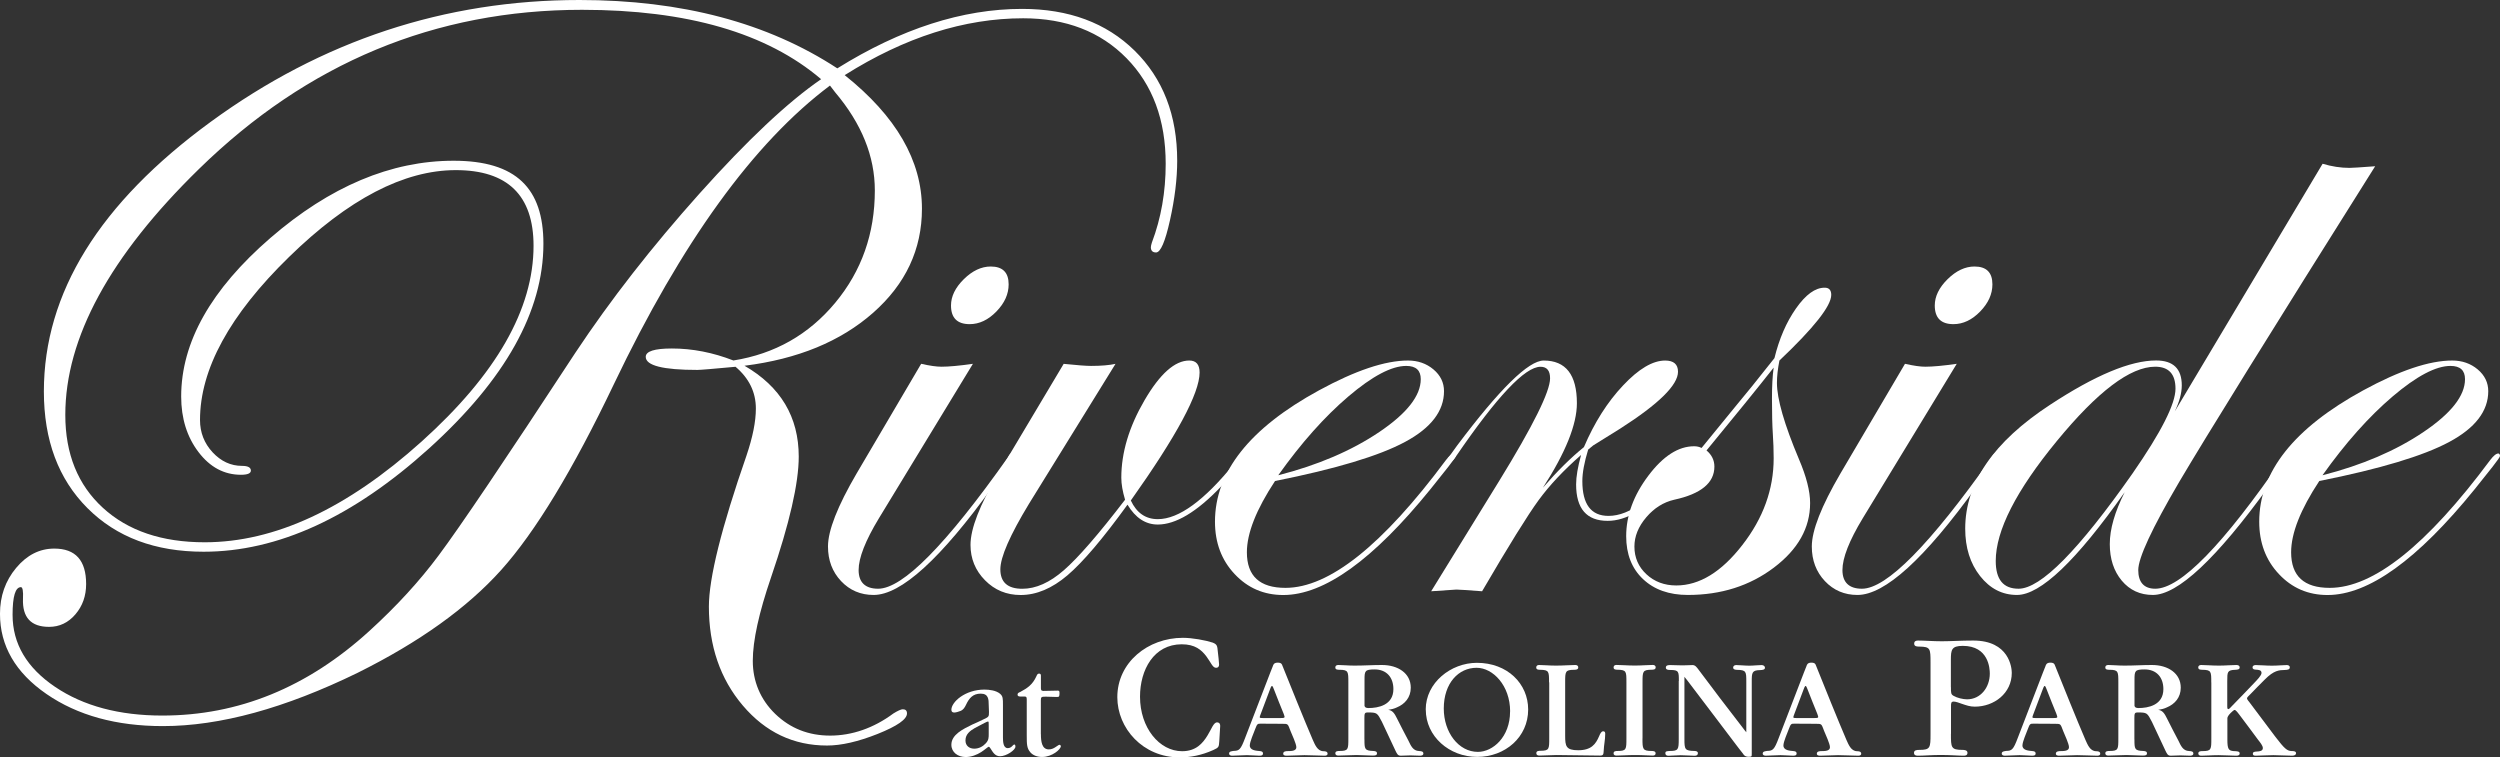 <?xml version="1.0" encoding="UTF-8"?><svg id="Layer_1" xmlns="http://www.w3.org/2000/svg" viewBox="0 0 412.93 125.1"><rect x="0" y="0" width="412.93" height="125.1" fill="#333333" stroke="none"/><defs><style>.cls-1{fill:#fff;}</style></defs><path class="cls-1" d="m194.44,26.55c0,2.98-.4,6.26-1.19,9.81-.79,3.56-1.56,5.34-2.3,5.34-.57,0-.86-.29-.86-.86,0-.17.06-.43.17-.78,1.52-4.02,2.28-8.35,2.28-13.01,0-7.23-2.16-13.05-6.47-17.44s-10-6.59-17.07-6.59c-9.71,0-19.54,3.13-29.48,9.39,8.5,6.78,12.76,14.13,12.76,22.06,0,6.72-2.69,12.45-8.06,17.19-5.38,4.74-12.46,7.65-21.25,8.75,5.97,3.45,8.96,8.46,8.96,15.01,0,4.37-1.52,11.01-4.57,19.93-2.01,5.87-3.02,10.47-3.02,13.81s1.24,6.37,3.71,8.76c2.48,2.39,5.5,3.58,9.07,3.58s7.17-1.22,10.45-3.66c.75-.46,1.26-.69,1.55-.69.46,0,.69.23.69.69,0,.97-1.62,2.09-4.84,3.38-3.22,1.28-6.01,1.92-8.37,1.92-5.53,0-10.16-2.2-13.9-6.6-3.74-4.4-5.61-9.85-5.61-16.35,0-4.71,2.07-13.03,6.21-24.94,1.03-3.05,1.55-5.63,1.55-7.77,0-2.7-1.12-5-3.36-6.9-3.68.34-5.78.52-6.3.52-5.69,0-8.53-.72-8.53-2.16,0-.92,1.44-1.38,4.31-1.38,3.39,0,6.78.66,10.17,1.98,6.84-1.09,12.44-4.27,16.81-9.52,4.37-5.26,6.55-11.44,6.55-18.57,0-5.63-2.18-11.03-6.55-16.2l-.86-1.12c-12.59,9.43-24.49,25.87-35.69,49.32-6.78,14.2-12.99,24.43-18.62,30.7-5.63,6.27-13.53,11.92-23.71,16.98-12.01,5.86-22.73,8.8-32.16,8.8-7.7,0-14.11-1.77-19.23-5.3s-7.68-7.95-7.68-13.24c0-2.93.89-5.46,2.67-7.59,1.78-2.13,3.88-3.19,6.3-3.19,3.51,0,5.26,1.95,5.26,5.86,0,1.95-.59,3.62-1.77,5s-2.63,2.07-4.35,2.07c-2.99,0-4.43-1.55-4.31-4.66.06-1.26-.06-1.9-.34-1.9-.92,0-1.38,1.52-1.38,4.57,0,4.77,2.34,8.74,7.02,11.9s10.59,4.74,17.71,4.74c12.58,0,23.98-4.65,34.2-13.97,4.48-4.08,8.3-8.25,11.46-12.5,3.44-4.6,10.97-15.75,22.57-33.46,5.8-8.74,12.64-17.5,20.51-26.3,7.87-8.79,14.56-15.09,20.08-18.88-8.97-7.64-22.13-11.46-39.49-11.46-24.26,0-45.35,8.77-63.28,26.3-14.71,14.37-22.07,27.9-22.07,40.61,0,6.44,2.07,11.56,6.21,15.35s9.74,5.69,16.81,5.69c11.56,0,23.49-5.55,35.83-16.64,12.33-11.09,18.49-21.87,18.49-32.33,0-8.33-4.28-12.5-12.84-12.5s-17.75,4.78-27.55,14.35c-9.8,9.56-14.7,18.54-14.7,26.92,0,2.07.7,3.85,2.08,5.34,1.39,1.49,3.01,2.24,4.85,2.24.98,0,1.47.26,1.47.78,0,.46-.55.69-1.64.69-2.77,0-5.11-1.25-7.01-3.75s-2.86-5.55-2.86-9.18c0-8.96,4.92-17.69,14.74-26.19,9.83-8.5,19.92-12.75,30.26-12.75s14.83,4.57,14.83,13.71c0,11.15-6.3,22.42-18.88,33.8-12.59,11.38-25.01,17.07-37.25,17.07-7.99,0-14.39-2.4-19.18-7.2-4.8-4.8-7.2-11.22-7.2-19.27,0-16.27,9.18-31.11,27.55-44.53C53.16,6.71,73.47,0,95.71,0c16.9,0,31.09,3.76,42.59,11.29,10.52-6.55,20.69-9.82,30.52-9.82,7.7,0,13.89,2.29,18.58,6.89,4.7,4.62,7.04,10.67,7.04,18.19Z"/><path class="cls-1" d="m167.58,75.25c-.05.14-.28.5-.68,1.1l-2.94,4.04c-8.58,11.92-15.14,17.88-19.66,17.88-2.14,0-3.94-.76-5.38-2.29s-2.16-3.43-2.16-5.72c0-2.64,1.58-6.66,4.72-12.04l10.67-18.13c1.41.32,2.53.48,3.35.48,1.23,0,2.97-.16,5.2-.48l-15.53,25.52c-2.24,3.7-3.35,6.54-3.35,8.55s1.08,3.08,3.22,3.08c4.07,0,11.21-7.24,21.45-21.72.23-.45.45-.68.68-.68.28.01.41.14.41.41Zm-.98-28.28c0,1.6-.67,3.09-2.02,4.48s-2.82,2.09-4.42,2.09c-2.05,0-3.08-1.03-3.08-3.08,0-1.51.71-2.96,2.12-4.35,1.41-1.39,2.9-2.09,4.44-2.09,1.97,0,2.96.98,2.96,2.95Z"/><path class="cls-1" d="m205.97,75.12c0,.55-1.44,2.31-4.32,5.28-3.97,4.16-7.45,6.24-10.42,6.24-2.01,0-3.68-1.09-5-3.28-4.06,5.61-7.37,9.5-9.92,11.67s-5.13,3.25-7.73,3.25c-2.32,0-4.29-.81-5.88-2.43-1.6-1.62-2.4-3.57-2.4-5.85,0-2.69,1.53-6.61,4.58-11.77l10.81-18.13c2.24.23,3.74.34,4.52.34,1.68,0,3.03-.12,4.04-.34l-14.3,23.13c-3.15,5.2-4.72,8.8-4.72,10.81,0,2.14,1.21,3.21,3.63,3.21,2.24,0,4.53-1.02,6.88-3.08,2.35-2.05,5.72-5.93,10.09-11.63-.41-1.37-.62-2.58-.62-3.63,0-4.15,1.28-8.42,3.83-12.79,2.55-4.38,5.02-6.57,7.39-6.57,1.14,0,1.71.66,1.71,1.98,0,3.42-3.78,10.46-11.36,21.14.96,2.05,2.44,3.08,4.46,3.08,3.47,0,7.7-3.09,12.68-9.26.91-1.1,1.51-1.64,1.78-1.64.18,0,.27.09.27.27Z"/><path class="cls-1" d="m240.45,75.32c0,.14-.41.73-1.23,1.78l-2.94,3.69c-9.45,11.66-17.55,17.49-24.31,17.49-3.2,0-5.88-1.15-8.04-3.46-2.17-2.3-3.25-5.19-3.25-8.65,0-8.21,5.72-15.44,17.17-21.69,6.02-3.28,10.92-4.93,14.71-4.93,1.64,0,3.04.49,4.21,1.47,1.16.98,1.74,2.18,1.74,3.59,0,3.28-2.14,6.08-6.43,8.38-4.29,2.31-11.45,4.46-21.48,6.46-3.1,4.7-4.65,8.62-4.65,11.77,0,3.93,2.12,5.88,6.37,5.88,7.22,0,16.05-7.04,26.51-21.11.55-.73,1-1.09,1.37-1.09.16.06.25.19.25.42Zm-5.78-12.69c0-1.46-.8-2.19-2.4-2.19-2.42,0-5.6,1.68-9.54,5.03s-7.81,7.7-11.6,13.03c6.57-1.68,12.13-4.07,16.7-7.15,4.56-3.08,6.84-5.99,6.84-8.72Z"/><path class="cls-1" d="m279.45,75.25c0,.37-1.37,2.04-4.11,5.01-3.47,3.85-6.74,5.77-9.8,5.77-3.47,0-5.21-2.01-5.21-6.02,0-1.28.28-2.9.82-4.86-2.87,2.51-5.21,5-7.01,7.46-1.8,2.46-4.92,7.48-9.34,15.05-2.42-.18-3.83-.28-4.24-.28-.18,0-1.58.09-4.17.28l11.22-18.2c5.61-9.12,8.42-14.78,8.42-16.97,0-1.28-.53-1.91-1.58-1.91-2.56,0-7.2,4.92-13.92,14.74-.41.64-.78.96-1.1.96-.18-.05-.28-.18-.28-.41.05-.23.14-.41.28-.55l1.23-1.71c7.04-9.37,11.81-14.06,14.32-14.06,3.65,0,5.48,2.35,5.48,7.05,0,3.51-1.87,8.16-5.61,13.95,2.37-2.74,4.63-4.97,6.77-6.7,1.73-4.06,3.89-7.46,6.47-10.19,2.58-2.74,4.89-4.11,6.95-4.11,1.41,0,2.12.62,2.12,1.85,0,2.19-3.17,5.31-9.51,9.37-1.01.64-2.51,1.58-4.51,2.81l-.82.68c-.64,2.1-.96,3.83-.96,5.2,0,3.83,1.44,5.75,4.32,5.75,3.56,0,7.45-2.95,11.65-8.85.91-1.01,1.48-1.51,1.71-1.51.27,0,.41.13.41.4Z"/><path class="cls-1" d="m302.47,48.71c0,1.82-2.85,5.43-8.56,10.84-.28,1.41-.41,2.64-.41,3.69,0,2.64,1.21,6.84,3.63,12.59,1.23,2.87,1.85,5.29,1.85,7.26,0,4.11-2,7.66-5.99,10.67s-8.72,4.51-14.2,4.51c-3.1,0-5.58-.88-7.42-2.63-1.85-1.75-2.77-4.12-2.77-7.08,0-3.42,1.22-6.75,3.66-9.99s4.96-4.86,7.56-4.86c.45,0,.86.09,1.23.28l5.47-6.7c1.64-1.96,3.84-4.67,6.57-8.14.78-3.19,1.96-5.93,3.56-8.21,1.6-2.28,3.17-3.42,4.72-3.42.73-.01,1.1.39,1.1,1.19Zm-9.51,26.99c0-1.37-.05-2.73-.14-4.07s-.14-3.27-.14-5.78c0-2.05.09-3.77.28-5.13-2.55,3.24-6.25,7.8-11.09,13.68.87.73,1.3,1.62,1.3,2.67,0,2.69-2.21,4.51-6.64,5.47-1.78.41-3.32,1.38-4.62,2.91s-1.95,3.14-1.95,4.82c0,1.82.66,3.35,1.98,4.58,1.32,1.23,2.97,1.85,4.93,1.85,3.83,0,7.47-2.23,10.91-6.67,3.46-4.44,5.18-9.22,5.18-14.33Z"/><path class="cls-1" d="m330.08,75.25c-.05.14-.28.5-.68,1.1l-2.94,4.04c-8.58,11.92-15.14,17.88-19.66,17.88-2.14,0-3.94-.76-5.38-2.29s-2.16-3.43-2.16-5.72c0-2.64,1.58-6.66,4.72-12.04l10.67-18.13c1.41.32,2.53.48,3.35.48,1.23,0,2.97-.16,5.2-.48l-15.53,25.52c-2.24,3.7-3.35,6.54-3.35,8.55s1.08,3.08,3.22,3.08c4.07,0,11.21-7.24,21.45-21.72.23-.45.45-.68.68-.68.27.01.41.14.41.41Zm-.99-28.28c0,1.6-.67,3.09-2.02,4.48-1.35,1.39-2.82,2.09-4.42,2.09-2.05,0-3.08-1.03-3.08-3.08,0-1.51.71-2.96,2.12-4.35s2.9-2.09,4.44-2.09c1.97,0,2.96.98,2.96,2.95Z"/><path class="cls-1" d="m392.31,27.46c-17.11,27.18-27.89,44.57-32.36,52.13-4.52,7.71-6.77,12.57-6.77,14.57s.94,3.08,2.81,3.08c4.16,0,11.21-7.24,21.17-21.72.28-.45.52-.68.75-.68.28,0,.41.14.41.41-.05.14-.28.5-.68,1.1l-2.94,4.04c-8.63,11.92-15,17.88-19.11,17.88-2.1,0-3.81-.79-5.13-2.36-1.32-1.58-1.98-3.59-1.98-6.05s.82-5.31,2.46-8.56c-7.98,11.32-13.91,16.97-17.79,16.97-2.42,0-4.45-1.04-6.09-3.12-1.64-2.08-2.46-4.69-2.46-7.83,0-7.53,4.67-14.35,14.02-20.46,7.43-4.88,13.27-7.32,17.51-7.32,2.83,0,4.24,1.37,4.24,4.11,0,1.28-.39,2.71-1.16,4.31l24.42-40.91c1.51.45,2.98.68,4.44.68.36,0,1.77-.08,4.24-.27Zm-32.98,36.74c0-2.42-1.12-3.63-3.35-3.63-4.11,0-9.52,4.09-16.25,12.28s-10.09,14.79-10.09,19.81c0,3.06,1.25,4.58,3.77,4.58,3.65,0,9.92-6.34,18.81-19.02,4.74-6.83,7.11-11.5,7.11-14.02Z"/><path class="cls-1" d="m412.93,75.32c0,.14-.41.73-1.23,1.78l-2.94,3.69c-9.45,11.66-17.55,17.49-24.31,17.49-3.2,0-5.88-1.15-8.04-3.46-2.17-2.3-3.25-5.19-3.25-8.65,0-8.21,5.72-15.44,17.17-21.69,6.02-3.28,10.92-4.93,14.71-4.93,1.64,0,3.04.49,4.21,1.47,1.16.98,1.74,2.18,1.74,3.59,0,3.28-2.14,6.08-6.43,8.38-4.29,2.31-11.45,4.46-21.48,6.46-3.1,4.7-4.65,8.62-4.65,11.77,0,3.93,2.12,5.88,6.37,5.88,7.22,0,16.05-7.04,26.51-21.11.55-.73,1-1.09,1.37-1.09.16.06.25.19.25.42Zm-5.78-12.69c0-1.46-.8-2.19-2.4-2.19-2.41,0-5.6,1.68-9.54,5.03s-7.81,7.7-11.6,13.03c6.57-1.68,12.13-4.07,16.69-7.15,4.57-3.08,6.85-5.99,6.85-8.72Z"/><path class="cls-1" d="m163.31,116.48c0-1-.05-1.91-1.33-1.91s-1.91.74-2.43,1.86c-.21.43-.43.81-.91,1-.26.1-.72.26-1.02.26s-.48-.14-.48-.45c0-1.29,2.27-3.34,5.46-3.34.81,0,1.93.14,2.58.69.48.41.48.79.48,1.89v5.35c0,.67.05,1.74.79,1.74.29,0,.52-.12.69-.29s.29-.31.41-.31.17.17.17.36c0,.55-1.48,1.58-2.55,1.58-.86,0-1.22-.76-1.55-1.26-.12-.17-.21-.31-.31-.31-.12,0-.62.48-1.26.89-.69.43-1.58.81-2.55.81-1.29,0-2.36-.79-2.36-2.03,0-1.67,1.91-2.58,3.46-3.34.62-.26,1.22-.55,1.86-.86.89-.41.89-.45.89-1.24l-.04-1.09h0Zm-3.84,5.84c0,.86.64,1.34,1.45,1.34.76,0,1.43-.36,1.91-.89.48-.52.48-.93.48-1.58v-1.41c0-.43,0-.6-.1-.6-.14,0-.31.09-.55.21-.52.26-1.1.57-1.64.86-.79.45-1.55,1.03-1.55,2.03v.04h0Z"/><path class="cls-1" d="m171.93,121.27c0,1.17.14,2.51,1.31,2.51.45,0,.83-.19,1.1-.38.36-.21.52-.38.64-.38.17,0,.24.14.24.24,0,.48-1.41,1.77-3.1,1.77-.79,0-1.48-.26-1.91-.74-.6-.67-.62-1.31-.62-2.84v-5.92c0-.43-.1-.48-.36-.48h-.64c-.29,0-.52-.05-.52-.31s.17-.33.45-.45c1.1-.6,2.01-1.14,2.67-2.6.12-.29.21-.43.45-.43.26,0,.29.19.29.36v1.98c0,.31.02.5.38.52.67,0,1.74-.05,2.43-.05.26,0,.26.17.26.45,0,.53-.07.6-.41.6-.55,0-1.24-.05-1.81-.05-.74,0-.86,0-.86.62v5.58h.01Z"/><path class="cls-1" d="m201.39,122.44c-.06.97-.09,1.03-1,1.45-1.97.88-3.79,1.21-5.55,1.21-6.07,0-10.29-4.8-10.29-9.95,0-5.73,5.04-9.8,10.83-9.8,1.55,0,3.73.4,4.92.79.76.3.76.57.85,1.49.06.61.21,1.73.21,2.12,0,.28-.09.55-.52.55-.55,0-.85-.91-1.58-1.88-.82-1.09-1.88-2-4.07-2-4.61,0-6.89,4.22-6.89,8.65,0,5.16,3.21,9.01,6.95,9.01,2.28,0,3.4-1.28,4.22-2.64.64-1.03.97-2.12,1.55-2.12.45,0,.55.36.52.64l-.15,2.48Z"/><path class="cls-1" d="m208.25,119.53c-.52,0-.6,0-.93.89-.24.67-.89,2.08-.89,2.72,0,.81,1.08.86,1.58.91.29.02.6.07.6.41,0,.36-.38.36-.62.36-.38,0-1.5-.09-2.03-.09s-2.05.09-2.43.09c-.21,0-.52-.05-.52-.36,0-.36.45-.38.74-.43.91-.02,1.17-.17,1.91-2.15,1.39-3.61,2.79-7.23,4.17-10.83.14-.31.29-.72.41-1.03.07-.24.19-.57.81-.57s.69.29.76.48c1.34,3.34,3.61,8.98,5.01,12.24.36.79.76,1.89,1.77,1.91.24,0,.69.02.69.41,0,.29-.31.33-.48.33-.95,0-2.17-.09-3.34-.09-.81,0-2.12.09-2.96.09-.17,0-.55-.02-.55-.33,0-.41.48-.43.81-.43.55,0,1.36-.02,1.36-.64,0-.55-.72-2.08-.95-2.65-.48-1.22-.36-1.22-1.39-1.22l-3.53-.02h0Zm3.29-.93c.45,0,.64-.02.64-.19,0-.12-.14-.43-.17-.55-.52-1.31-1.05-2.55-1.55-3.89-.1-.24-.24-.67-.36-.67-.14,0-.29.43-.38.69-.53,1.39-1.05,2.74-1.55,4.11-.05.12-.1.29-.1.36,0,.14.19.14.48.14h2.99Z"/><path class="cls-1" d="m225.37,122.15c0,1.55.02,1.84,1.45,1.89.31.02.62.07.62.38,0,.33-.24.38-.74.38-.79,0-1.84-.09-2.63-.09-.86,0-2.17.09-3.01.09-.21,0-.5-.05-.5-.38,0-.36.39-.38.72-.38,1.43,0,1.43-.29,1.43-2.08v-9.23c0-1.81,0-2.08-1.43-2.1-.29,0-.72,0-.72-.36s.26-.43.52-.43c.72,0,1.53.1,2.65.1,1.6,0,2.91-.1,4.54-.1,2.63,0,4.75,1.36,4.75,3.75,0,1.62-1,2.72-2.29,3.25-.43.21-.91.33-1.43.41.81.1,1.1.76,1.45,1.43.62,1.22,1.24,2.46,1.89,3.67.38.79.74,1.67,1.74,1.7.36.02.72.05.72.41,0,.33-.36.36-.57.36-.43,0-1.12-.05-1.58-.05s-1.19.05-1.6.05c-.5,0-.62-.36-.86-.83-.74-1.58-1.48-3.15-2.22-4.73-.79-1.53-.81-1.58-2.36-1.58-.52,0-.55.17-.55.98v3.49h0Zm0-5.72c0,.41.26.52.67.52,1.55,0,4.11-.45,4.11-3.13,0-1.93-1.12-3.25-3.1-3.25-1.62,0-1.67.26-1.67,1.72v4.14h0Z"/><path class="cls-1" d="m235.49,117.19c0-4.42,4.15-7.71,8.45-7.71,5.04,0,8.47,3.44,8.47,7.71,0,4.56-3.79,7.83-8.42,7.83s-8.49-3.41-8.49-7.8v-.03h-.01Zm13.94.31c0-4.25-2.82-7.2-5.54-7.2-2.96,0-5.42,2.51-5.42,6.73,0,3.96,2.46,7.16,5.63,7.16,2.48,0,5.32-2.46,5.32-6.66v-.03h.01Z"/><path class="cls-1" d="m255.86,112.71c0-1.79,0-2.05-1.43-2.08-.29,0-.69,0-.69-.38,0-.33.24-.41.5-.41.79,0,1.55.1,2.77.1s2.36-.1,3.17-.1c.24,0,.5.07.5.41,0,.38-.45.38-.71.38-1.43.02-1.45.29-1.45,2.05v8.85c0,1.72.14,2.39,2.15,2.39,2.17,0,2.89-1,3.46-2.32.19-.45.36-.81.67-.81.33,0,.36.26.33.57,0,.83-.21,1.72-.24,2.58-.05.6,0,.86-.62.86-2.1,0-5.13-.09-7.2-.09-.93,0-1.86.09-2.79.09-.26,0-.52-.07-.52-.41,0-.38.43-.38.72-.38,1.41-.02,1.41-.29,1.41-2.08v-9.23h-.03Z"/><path class="cls-1" d="m271.29,121.96c0,1.77.02,2.08,1.53,2.08.29,0,.64.05.64.38s-.26.38-.5.38c-.74,0-1.48-.09-2.86-.09s-2.27.09-3.08.09c-.24,0-.5-.05-.5-.38,0-.36.36-.38.69-.38,1.43,0,1.43-.29,1.43-2.08v-9.26c0-1.79,0-2.05-1.43-2.08-.29,0-.69,0-.69-.38,0-.33.24-.41.5-.41.79,0,1.82.1,3.01.1s2.15-.1,2.94-.1c.24,0,.5.07.5.41,0,.38-.45.38-.72.38-1.43.02-1.45.29-1.45,2.08v9.26h-.01Z"/><path class="cls-1" d="m277.3,112.47c0-1.53,0-1.81-1.41-1.81-.31,0-.74-.02-.74-.38,0-.41.38-.43.76-.43.5,0,1.26.05,2.01.05.62,0,1.31-.05,1.64-.05.45,0,.69.36.98.74,2.39,3.22,4.82,6.39,7.28,9.57.19.26.41.55.62.79v-8.38c0-1.62-.02-1.91-1.5-1.93-.26,0-.67-.05-.67-.36,0-.33.26-.43.52-.43.64,0,1.34.1,2.15.1.71,0,1.41-.1,2.01-.1.26,0,.57.12.57.45s-.41.36-.79.38c-1.36.02-1.39.43-1.39,1.89v11.95c0,.41,0,.48-.5.48-.62,0-.81-.29-.95-.52-.41-.5-.81-1.05-1.2-1.55-2.65-3.53-5.35-7.04-7.99-10.54-.14-.17-.41-.52-.48-.6v10.27c0,1.74.07,1.95,1.7,1.98.26.02.52.07.52.36,0,.36-.29.43-.55.43-.62,0-1.45-.09-2.29-.09-.72,0-1.43.09-2.03.09-.21,0-.5-.07-.5-.43,0-.33.26-.33.76-.36,1.39,0,1.45-.26,1.45-1.98v-9.58h.02Z"/><path class="cls-1" d="m296.39,119.53c-.52,0-.6,0-.93.89-.24.67-.89,2.08-.89,2.72,0,.81,1.08.86,1.58.91.29.02.6.07.6.41,0,.36-.39.36-.62.36-.38,0-1.51-.09-2.03-.09-.55,0-2.05.09-2.43.09-.21,0-.52-.05-.52-.36,0-.36.45-.38.74-.43.91-.02,1.17-.17,1.91-2.15,1.39-3.61,2.79-7.23,4.17-10.83.14-.31.29-.72.41-1.03.07-.24.19-.57.81-.57s.69.29.76.48c1.34,3.34,3.61,8.98,5.01,12.24.36.79.76,1.89,1.77,1.91.24,0,.69.02.69.41,0,.29-.31.33-.48.33-.95,0-2.17-.09-3.34-.09-.81,0-2.12.09-2.96.09-.17,0-.55-.02-.55-.33,0-.41.48-.43.81-.43.55,0,1.36-.02,1.36-.64,0-.55-.72-2.08-.95-2.65-.48-1.22-.36-1.22-1.39-1.22l-3.53-.02h0Zm3.29-.93c.45,0,.64-.02.64-.19,0-.12-.14-.43-.17-.55-.52-1.31-1.05-2.55-1.55-3.89-.1-.24-.24-.67-.36-.67-.14,0-.29.43-.38.69-.52,1.39-1.05,2.74-1.55,4.11-.05.12-.1.29-.1.36,0,.14.19.14.48.14h2.99Z"/><path class="cls-1" d="m322.24,121.22c0,2.24,0,2.64,1.91,2.64.36,0,.82.06.82.48s-.33.48-.61.48c-.97,0-2.09-.12-3.82-.12-1.49,0-2.76.12-3.76.12-.3,0-.64-.06-.64-.48,0-.45.48-.48.91-.48,1.79,0,1.82-.36,1.82-2.64v-11.78c0-2.33-.03-2.61-1.82-2.64-.36,0-.88,0-.88-.48,0-.43.3-.52.64-.52,1.06,0,2.46.12,3.92.12s3.25-.12,5.19-.12c5.95,0,6.37,4.49,6.37,5.34,0,3.37-2.92,5.58-6.1,5.58-.82,0-1.37-.21-2.18-.48-.33-.12-.97-.36-1.31-.36-.45,0-.45.3-.45.82v4.52h-.01Zm0-7.71c0,.97,0,1.18.45,1.43.55.33,1.55.57,2.21.57,2.24,0,3.76-1.97,3.76-4.25,0-.82-.18-4.58-4.46-4.58-1.88,0-1.97.67-1.97,2.33v4.5h0Z"/><path class="cls-1" d="m335.87,119.53c-.52,0-.6,0-.93.89-.24.67-.89,2.08-.89,2.72,0,.81,1.08.86,1.58.91.29.02.6.07.6.41,0,.36-.39.36-.62.36-.38,0-1.51-.09-2.03-.09-.55,0-2.05.09-2.43.09-.21,0-.52-.05-.52-.36,0-.36.45-.38.74-.43.91-.02,1.17-.17,1.91-2.15,1.39-3.61,2.79-7.23,4.17-10.83.14-.31.29-.72.41-1.03.07-.24.19-.57.81-.57s.69.29.76.48c1.34,3.34,3.61,8.98,5.01,12.24.36.79.76,1.89,1.77,1.91.24,0,.69.02.69.41,0,.29-.31.33-.48.33-.95,0-2.17-.09-3.34-.09-.81,0-2.12.09-2.96.09-.17,0-.55-.02-.55-.33,0-.41.48-.43.81-.43.55,0,1.36-.02,1.36-.64,0-.55-.72-2.08-.95-2.65-.48-1.22-.36-1.22-1.39-1.22l-3.53-.02h0Zm3.3-.93c.45,0,.64-.02.64-.19,0-.12-.14-.43-.17-.55-.52-1.31-1.05-2.55-1.55-3.89-.1-.24-.24-.67-.36-.67-.14,0-.29.43-.38.69-.52,1.39-1.05,2.74-1.55,4.11-.05.12-.1.29-.1.36,0,.14.19.14.48.14h2.99Z"/><path class="cls-1" d="m352.55,122.15c0,1.55.02,1.84,1.45,1.89.31.02.62.07.62.38,0,.33-.24.38-.74.38-.79,0-1.84-.09-2.63-.09-.86,0-2.17.09-3.01.09-.21,0-.5-.05-.5-.38,0-.36.39-.38.72-.38,1.43,0,1.43-.29,1.43-2.08v-9.23c0-1.81,0-2.08-1.43-2.1-.29,0-.72,0-.72-.36s.26-.43.52-.43c.72,0,1.53.1,2.65.1,1.6,0,2.91-.1,4.54-.1,2.63,0,4.75,1.36,4.75,3.75,0,1.62-1,2.72-2.29,3.25-.43.21-.91.33-1.43.41.81.1,1.1.76,1.45,1.43.62,1.22,1.24,2.46,1.89,3.67.38.79.74,1.67,1.74,1.7.36.02.72.05.72.41,0,.33-.36.36-.57.36-.43,0-1.12-.05-1.58-.05s-1.19.05-1.6.05c-.5,0-.62-.36-.86-.83-.74-1.58-1.48-3.15-2.22-4.73-.79-1.53-.81-1.58-2.36-1.58-.52,0-.55.17-.55.98v3.49h0Zm0-5.72c0,.41.26.52.67.52,1.55,0,4.11-.45,4.11-3.13,0-1.93-1.12-3.25-3.1-3.25-1.62,0-1.67.26-1.67,1.72v4.14h0Z"/><path class="cls-1" d="m365.24,112.71c0-1.79,0-2.05-1.43-2.08-.29,0-.72,0-.72-.38,0-.33.26-.41.5-.41.81,0,1.67.1,2.93.1,1.05,0,2.08-.1,2.86-.1.24,0,.55.07.55.41s-.38.36-.69.38c-1.36.05-1.36.33-1.36,1.89v4.01c0,.41,0,.6.19.6.14,0,.43-.36.64-.57,1.26-1.29,2.53-2.6,3.75-3.89.29-.31,1.08-1.1,1.08-1.51,0-.5-.48-.52-.93-.55-.29-.02-.55-.07-.55-.38s.31-.38.52-.38c.83,0,1.64.1,2.67.1s1.74-.1,2.46-.1c.21,0,.5.07.5.38,0,.38-.4.41-.81.43-.95.02-1.81.05-3.32,1.58-.81.79-1.6,1.62-2.39,2.43-.17.19-.55.48-.55.69,0,.17.31.5.41.64,1.43,1.91,2.86,3.82,4.3,5.73,1.48,1.93,1.91,2.29,2.63,2.32.43,0,.76.05.76.36,0,.33-.41.41-.64.41-1,0-2.1-.09-3.1-.09-1.14,0-2.08.09-2.89.09-.24,0-.5-.02-.5-.33s.29-.33.67-.36c.41-.02.98-.07.98-.57,0-.41-.5-1-.76-1.33-1.05-1.39-2.17-2.96-3.17-4.25-.14-.17-.52-.72-.74-.72-.17,0-1.19.91-1.19,1.36v3.55c0,1.53.19,1.82,1.03,1.89.55.02,1,.02,1,.38,0,.33-.31.38-.57.38-.89,0-1.79-.09-2.94-.09s-2.01.09-2.82.09c-.21,0-.5-.05-.5-.38,0-.36.38-.38.72-.38,1.43,0,1.43-.29,1.43-2.1v-9.23h0v-.02Z"/></svg>
